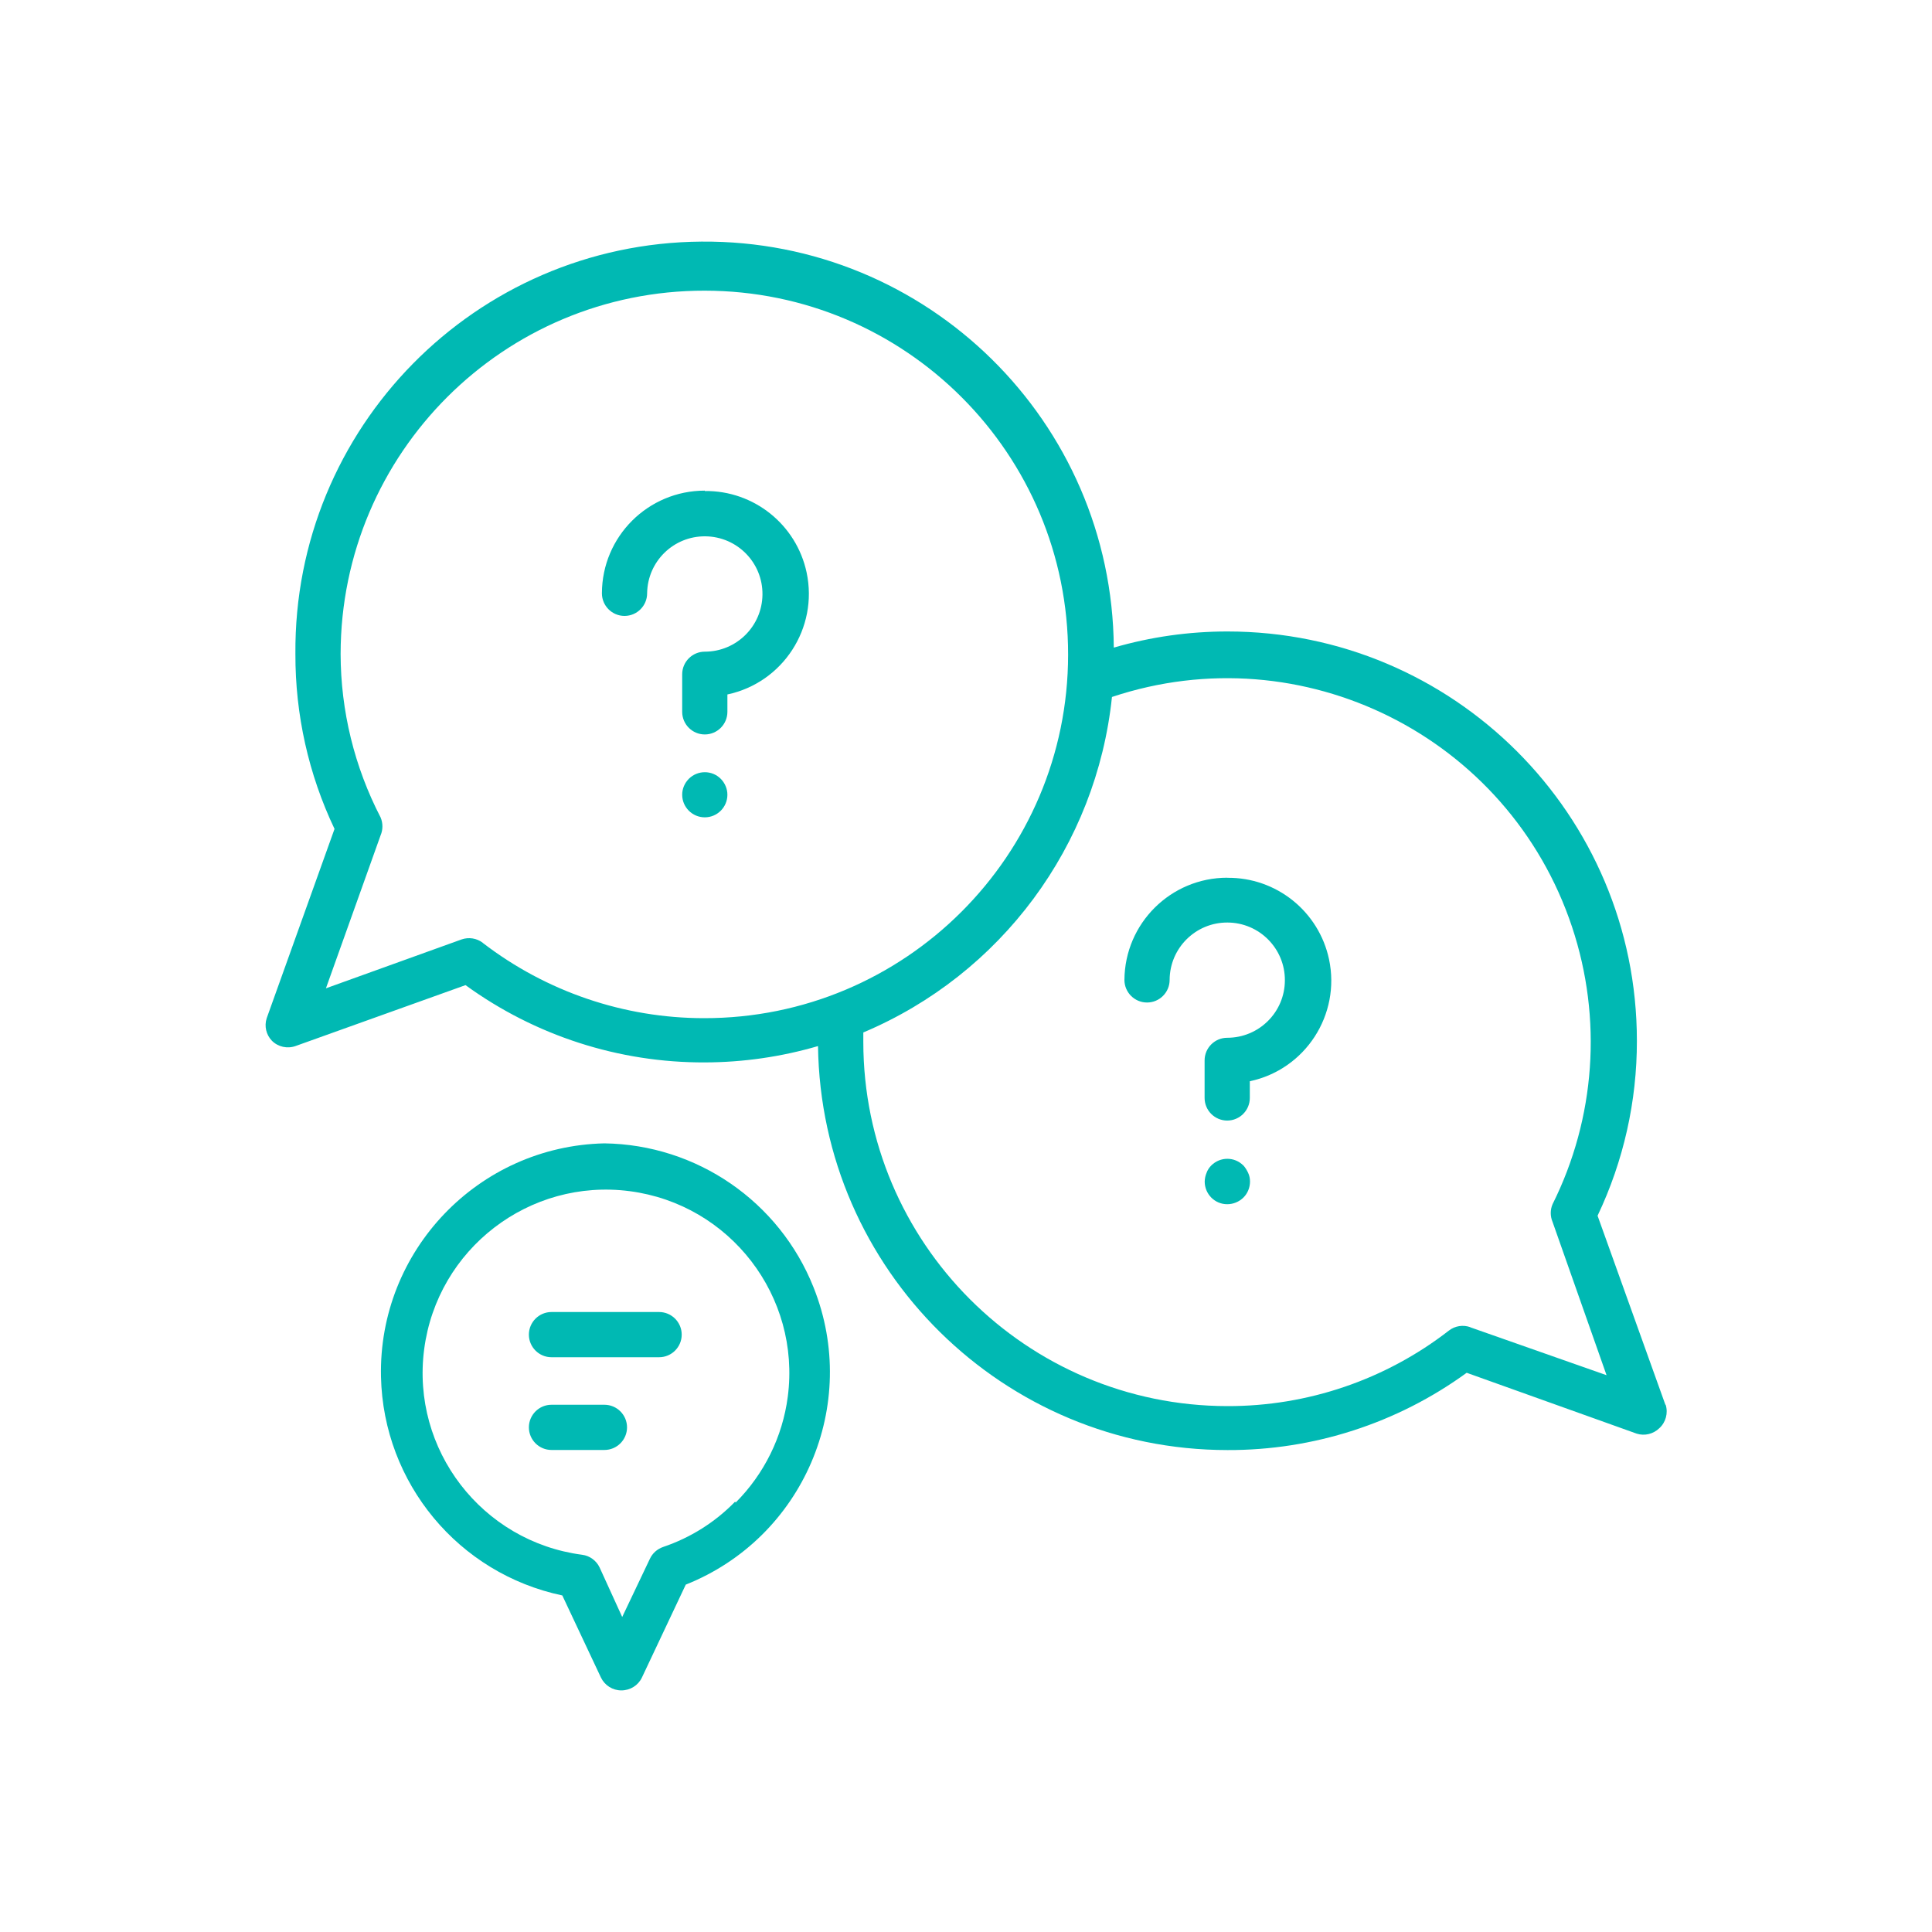 <?xml version="1.0" encoding="UTF-8"?>
<svg id="Layer_1" xmlns="http://www.w3.org/2000/svg" version="1.1" viewBox="0 0 200 200">
  <!-- Generator: Adobe Illustrator 30.0.0, SVG Export Plug-In . SVG Version: 2.1.1 Build 123)  -->
  <defs>
    <style>
      .st0 {
        fill: #00b9b3;
      }
    </style>
  </defs>
  <g id="Layer_2">
    <g id="Layer_1-2">
      <path class="st0" d="M172.4,145.42l-7.02-19.57c2.69-5.66,4.08-11.85,4.07-18.11,0-23.41-18.99-42.38-42.4-42.37-3.98,0-7.93.56-11.75,1.67-.18-23.4-19.29-42.22-42.69-42.03-23.4.18-42.22,19.29-42.03,42.69-.02,6.27,1.36,12.46,4.05,18.11l-7.02,19.59c-.27.82-.06,1.72.54,2.34.64.64,1.6.85,2.46.54l17.58-6.3c7.2,5.23,15.88,8.04,24.79,8,3.96-.01,7.9-.58,11.7-1.69.32,23.18,19.2,41.81,42.39,41.82,8.89.03,17.57-2.77,24.76-8l17.6,6.3c.82.26,1.72.04,2.34-.56.67-.61.93-1.56.66-2.43h0ZM49.98,97.6c-.63-.48-1.45-.61-2.2-.35l-14.04,5.06,5.66-15.84c.25-.59.25-1.26,0-1.85-2.71-5.23-4.13-11.03-4.14-16.92.02-20.8,16.9-37.64,37.7-37.61,20.8.02,37.64,16.9,37.61,37.7-.02,20.8-16.9,37.64-37.7,37.61-8.28,0-16.33-2.75-22.89-7.79ZM152.21,137.39c-.75-.27-1.59-.14-2.22.35-6.56,5.09-14.63,7.84-22.94,7.82-20.81-.03-37.67-16.9-37.68-37.7v-.98c14.27-6.02,24.13-19.33,25.74-34.73,19.73-6.58,41.06,4.08,47.63,23.81,3.15,9.46,2.43,19.78-2.02,28.7-.25.58-.25,1.24,0,1.83l5.59,15.87-14.11-4.96Z"/>
      <path class="st0" d="M127.05,90.86c-5.85,0-10.61,4.72-10.65,10.58,0,1.29,1.05,2.34,2.34,2.34s2.34-1.05,2.34-2.34c.01-3.3,2.7-5.96,5.99-5.94,3.3.01,5.96,2.7,5.94,5.99-.01,3.29-2.68,5.94-5.97,5.94-1.29,0-2.34,1.05-2.34,2.34v3.89c0,1.29,1.05,2.34,2.34,2.34s2.34-1.05,2.34-2.34v-1.73c5.75-1.22,9.42-6.88,8.2-12.63-1.06-4.96-5.47-8.49-10.54-8.43Z"/>
      <path class="st0" d="M72.96,50.79c-5.87,0-10.64,4.75-10.65,10.63,0,1.29,1.05,2.34,2.34,2.34,1.29,0,2.34-1.05,2.34-2.34.04-3.3,2.74-5.94,6.04-5.9,3.3.04,5.94,2.74,5.9,6.04-.04,3.27-2.7,5.9-5.97,5.9-1.29,0-2.34,1.05-2.34,2.34v3.89c0,1.29,1.05,2.34,2.34,2.34s2.34-1.05,2.34-2.34v-1.8c5.75-1.22,9.42-6.88,8.2-12.63-1.06-4.96-5.47-8.49-10.54-8.43v-.02Z"/>
      <path class="st0" d="M71.3,80.63c-.43.44-.68,1.02-.68,1.64,0,1.29,1.05,2.34,2.34,2.34s2.34-1.05,2.34-2.34c0-.61-.25-1.2-.68-1.64-.91-.92-2.39-.92-3.31-.01,0,0,0,0-.01.01h0Z"/>
      <path class="st0" d="M62.57,118.36c-13.06.29-23.42,11.12-23.13,24.18.25,10.99,8.02,20.36,18.77,22.62l4,8.5c.39.81,1.21,1.33,2.11,1.33.91,0,1.74-.51,2.13-1.33l4.54-9.62c12.15-4.84,18.08-18.62,13.23-30.77-3.54-8.89-12.09-14.78-21.66-14.91ZM76.09,155.46c-2.07,2.13-4.63,3.73-7.44,4.68-.61.21-1.11.65-1.38,1.24l-2.86,6.01-2.34-5.13c-.34-.71-1.02-1.21-1.8-1.31-10.39-1.36-17.72-10.89-16.36-21.28,1.36-10.39,10.89-17.72,21.28-16.36,10.39,1.36,17.72,10.89,16.36,21.28-.54,4.14-2.44,7.99-5.39,10.95l-.07-.09Z"/>
      <path class="st0" d="M128.71,120.65c-.91-.92-2.39-.92-3.31-.01,0,0,0,0-.01.01-.22.22-.39.48-.49.77-.12.28-.18.58-.19.89,0,1.29,1.03,2.35,2.33,2.35.63,0,1.23-.25,1.68-.69.44-.44.68-1.04.68-1.66,0-.31-.06-.61-.19-.89-.13-.28-.29-.54-.49-.77Z"/>
      <path class="st0" d="M68.23,135.82h-11.14c-1.29,0-2.34,1.05-2.34,2.34s1.05,2.34,2.34,2.34h11.14c1.29,0,2.34-1.05,2.34-2.34s-1.05-2.34-2.34-2.34Z"/>
      <path class="st0" d="M62.57,145.42h-5.48c-1.29,0-2.34,1.05-2.34,2.34s1.05,2.34,2.34,2.34h5.48c1.29,0,2.34-1.05,2.34-2.34s-1.05-2.34-2.34-2.34Z"/>
    </g>
  </g>
</svg>